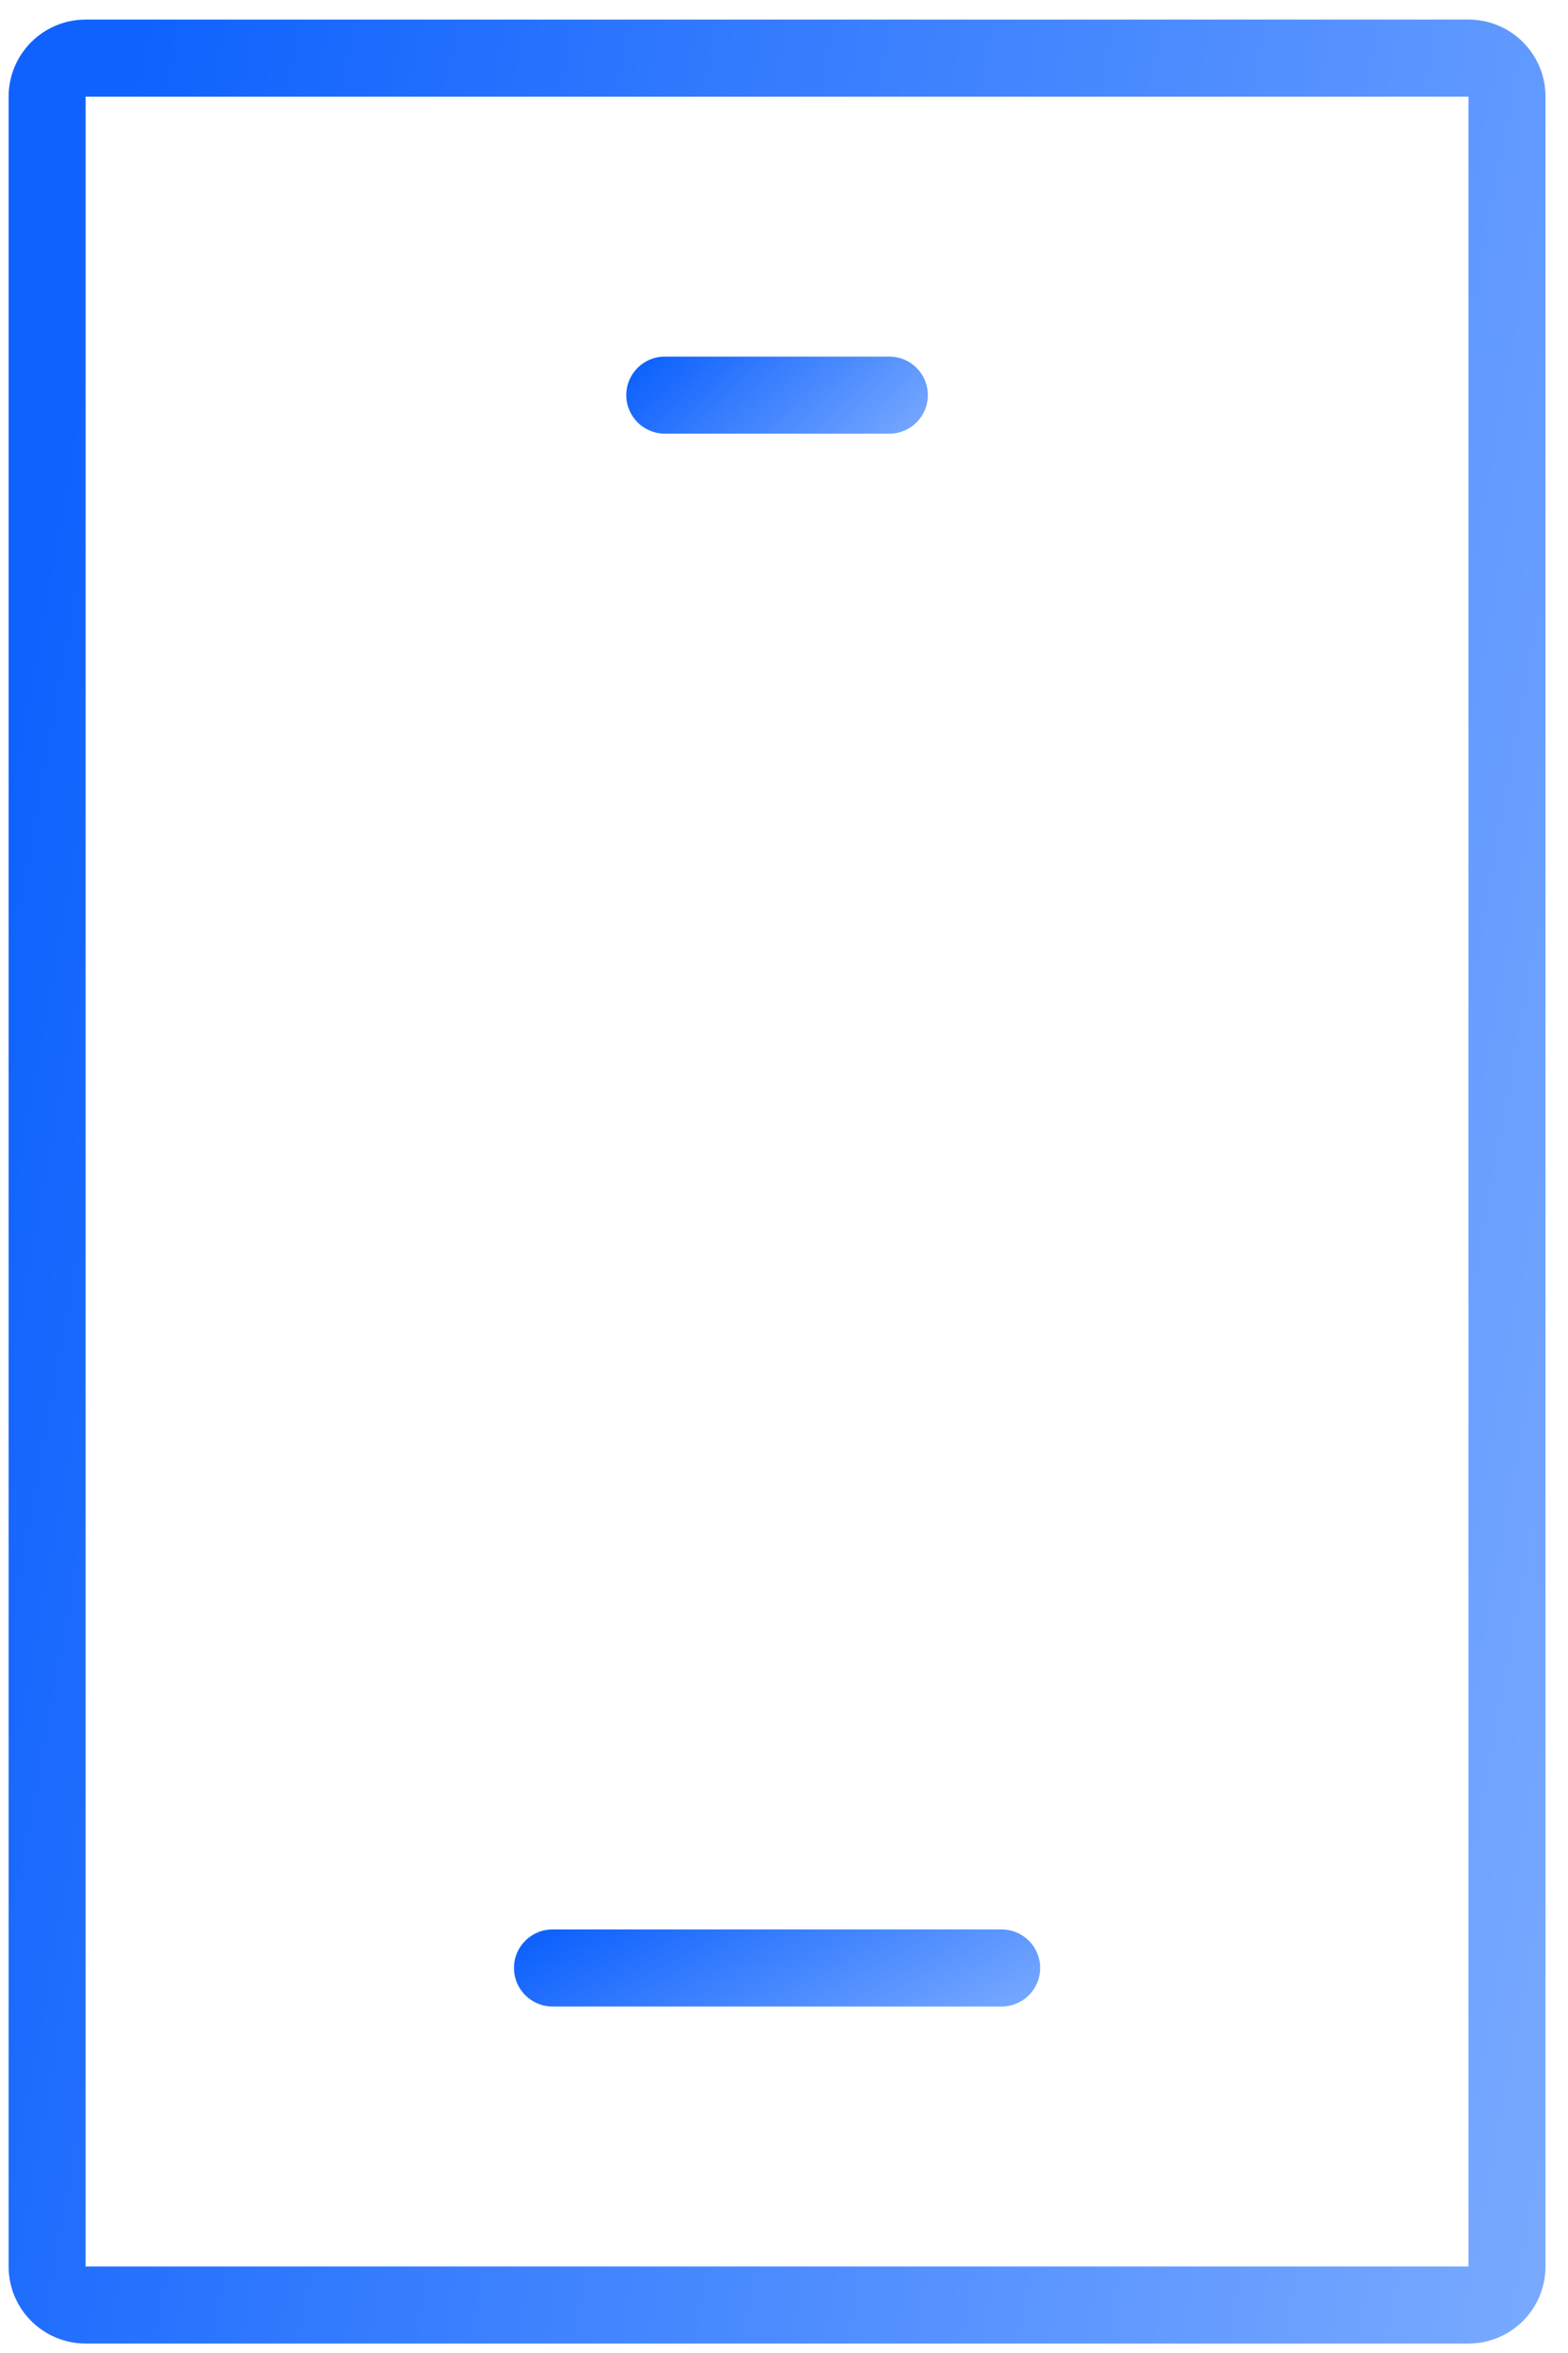 <?xml version="1.0" encoding="UTF-8"?> <svg xmlns="http://www.w3.org/2000/svg" width="54" height="81" viewBox="0 0 54 81" fill="none"> <path fill-rule="evenodd" clip-rule="evenodd" d="M0.297 3.326C0.297 1.861 1.485 0.674 2.949 0.674H50.573C52.038 0.674 53.225 1.861 53.225 3.326V78.022C53.225 79.487 52.038 80.674 50.573 80.674H2.949C1.485 80.674 0.297 79.487 0.297 78.022V3.326ZM2.949 3.326V78.022H50.573L50.573 3.326L2.949 3.326Z" fill="url(#paint0_linear_739_873)"></path> <path fill-rule="evenodd" clip-rule="evenodd" d="M21.568 13.602C21.568 12.87 22.162 12.276 22.894 12.276L30.629 12.276C31.361 12.276 31.955 12.87 31.955 13.602C31.955 14.335 31.361 14.928 30.629 14.928L22.894 14.928C22.162 14.928 21.568 14.335 21.568 13.602Z" fill="url(#paint1_linear_739_873)"></path> <path fill-rule="evenodd" clip-rule="evenodd" d="M17.701 67.746C17.701 67.013 18.294 66.42 19.027 66.42H34.496C35.229 66.42 35.822 67.013 35.822 67.746C35.822 68.478 35.229 69.072 34.496 69.072H19.027C18.294 69.072 17.701 68.478 17.701 67.746Z" fill="url(#paint2_linear_739_873)"></path> <defs> <linearGradient id="paint0_linear_739_873" x1="0.297" y1="-4.084" x2="65.576" y2="7.687" gradientUnits="userSpaceOnUse"> <stop offset="0.079" stop-color="#0F62FE"></stop> <stop offset="1" stop-color="#78A9FF"></stop> </linearGradient> <linearGradient id="paint1_linear_739_873" x1="21.568" y1="12.118" x2="27.75" y2="18.718" gradientUnits="userSpaceOnUse"> <stop offset="0.079" stop-color="#0F62FE"></stop> <stop offset="1" stop-color="#78A9FF"></stop> </linearGradient> <linearGradient id="paint2_linear_739_873" x1="17.701" y1="66.262" x2="22.865" y2="75.88" gradientUnits="userSpaceOnUse"> <stop offset="0.079" stop-color="#0F62FE"></stop> <stop offset="1" stop-color="#78A9FF"></stop> </linearGradient> </defs> </svg> 